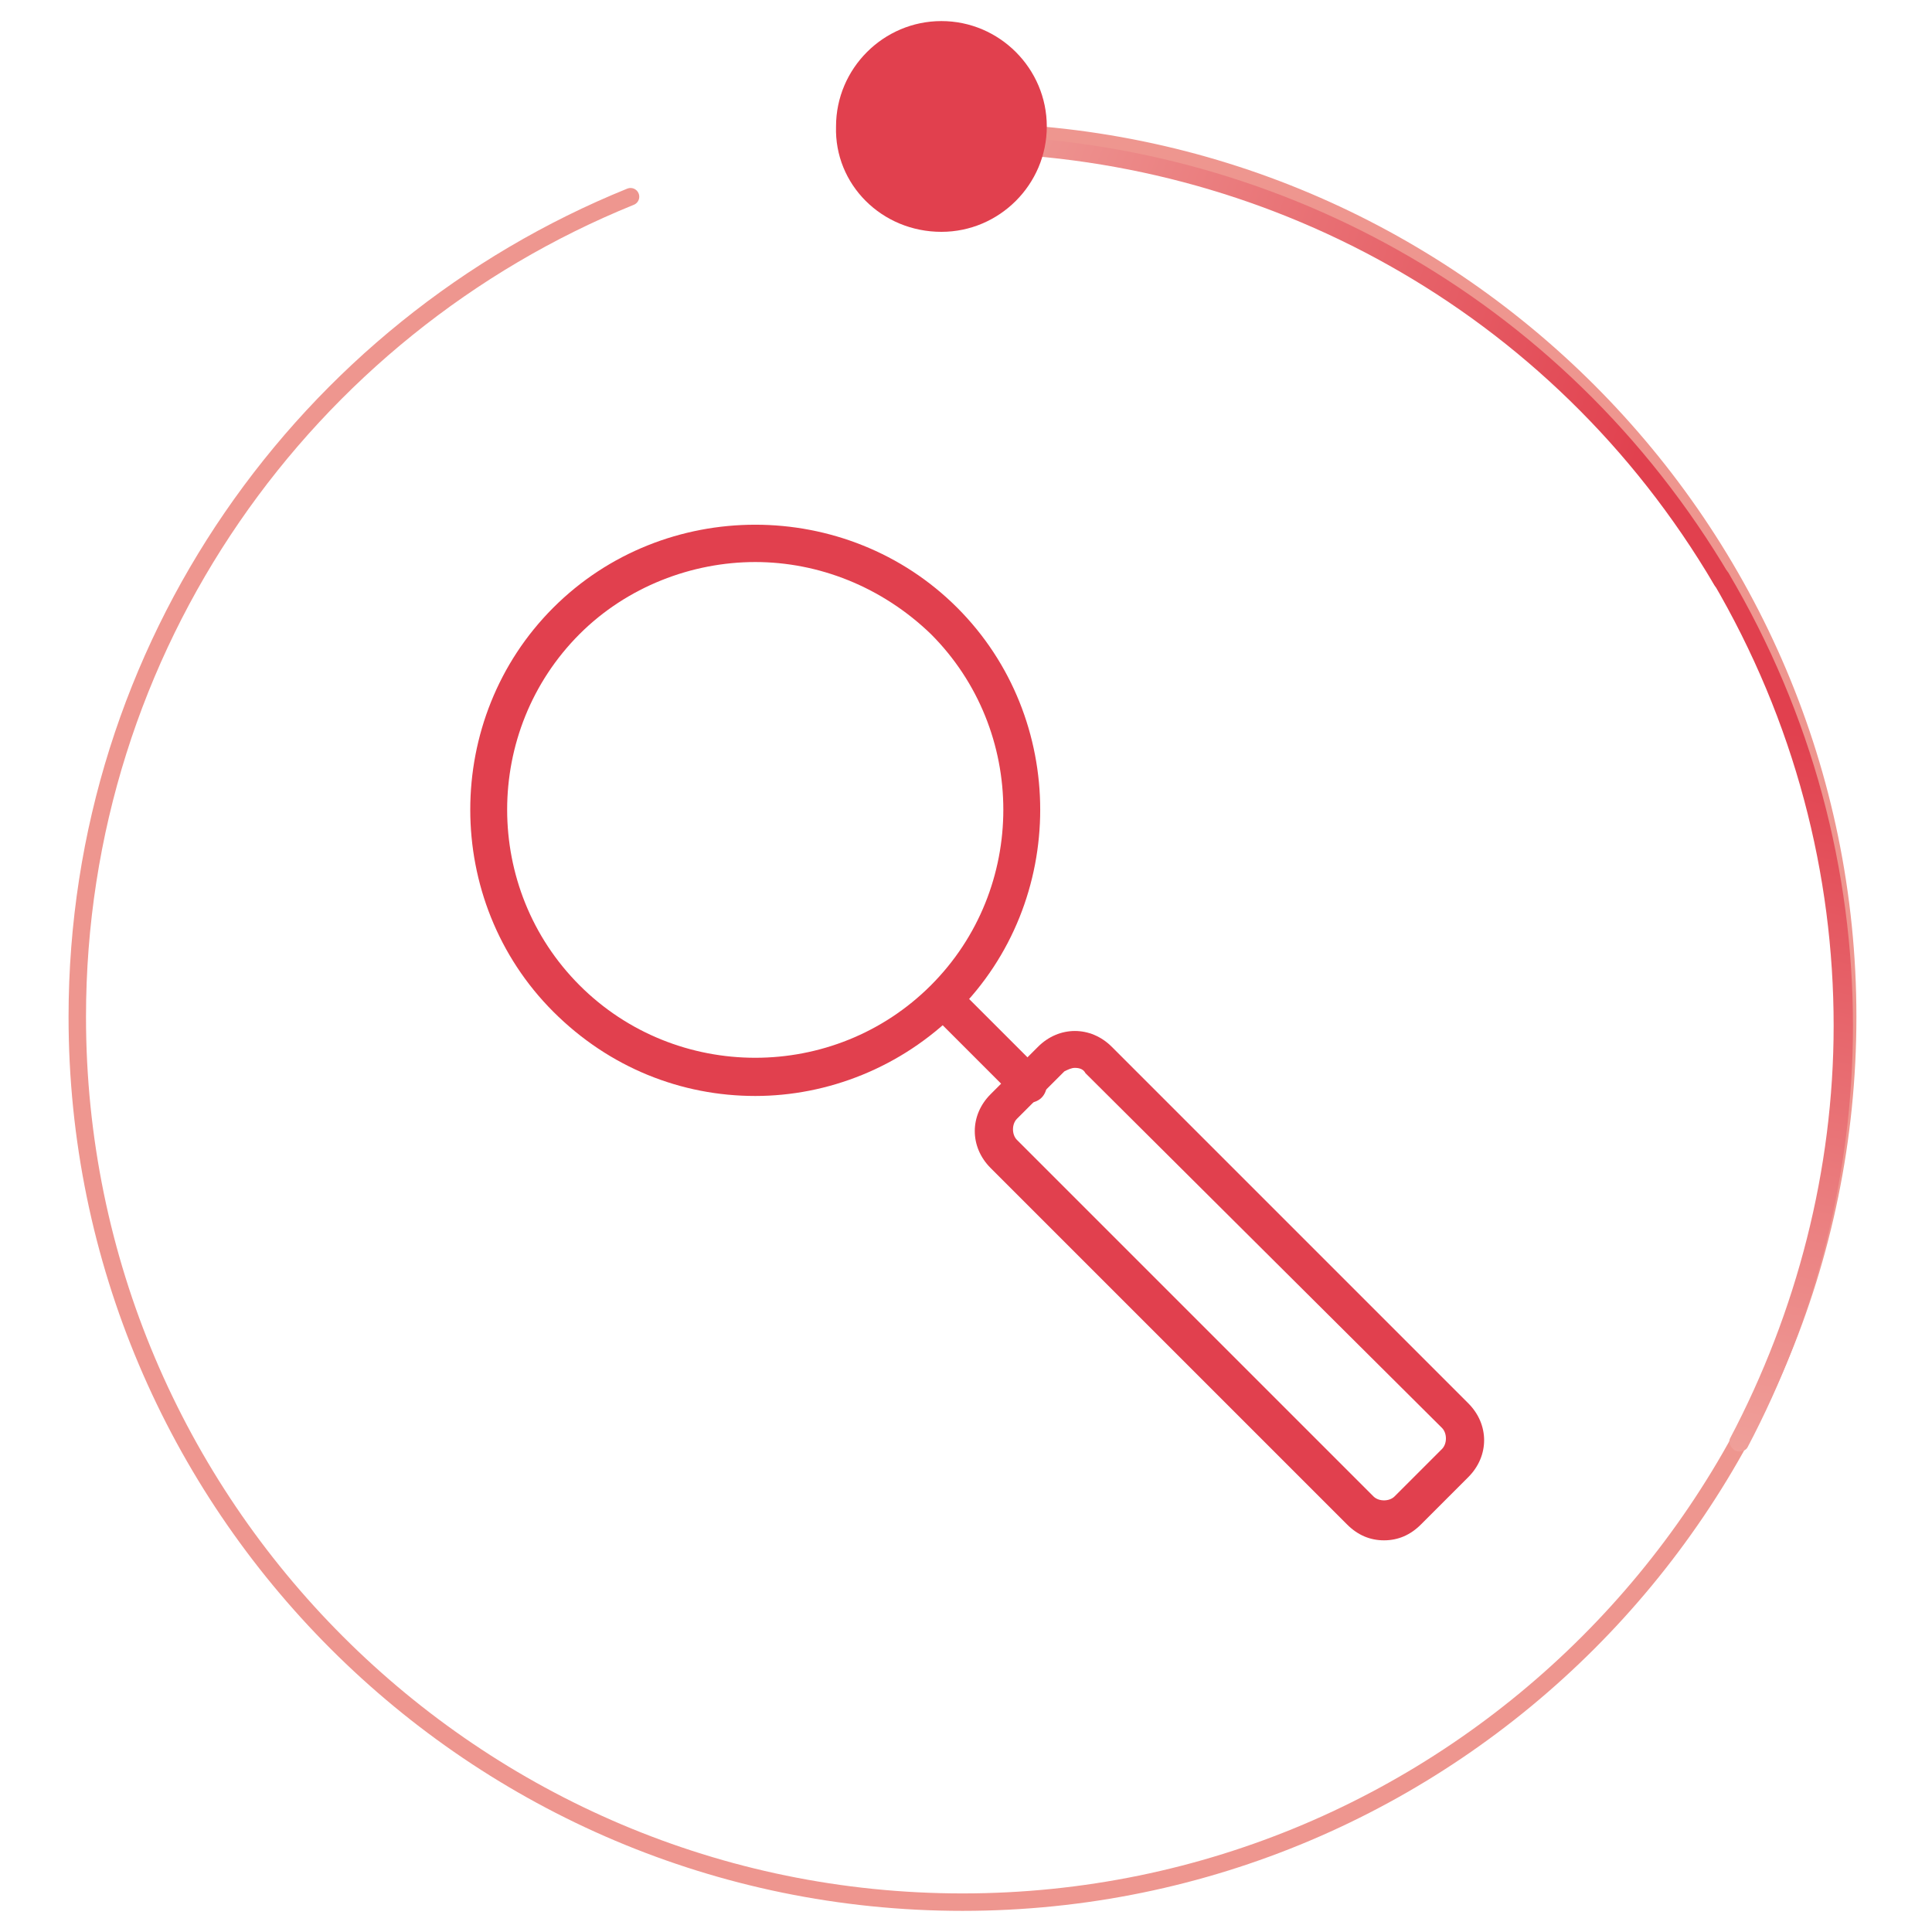 <?xml version="1.0" encoding="utf-8"?>
<!-- Generator: Adobe Illustrator 27.2.0, SVG Export Plug-In . SVG Version: 6.00 Build 0)  -->
<svg version="1.1" id="_x3C_Ebene_x3E_" xmlns="http://www.w3.org/2000/svg" xmlns:xlink="http://www.w3.org/1999/xlink" x="0px"
	 y="0px" viewBox="0 0 110 110" style="enable-background:new 0 0 110 110;" xml:space="preserve">
<style type="text/css">
	.st0{clip-path:url(#SVGID_00000179609416149280291040000014588725020004473755_);fill:#E1404E;}
	.st1{clip-path:url(#SVGID_00000104704390421275955090000015310354156315150724_);fill:#E1404E;}
	.st2{clip-path:url(#SVGID_00000002377955145600696980000014529934094444368782_);fill:#E1404E;}
	
		.st3{clip-path:url(#SVGID_00000018216556637409672580000017123317955289122697_);fill:none;stroke:#EE968F;stroke-width:0.993;stroke-linecap:round;stroke-linejoin:round;}
	
		.st4{clip-path:url(#SVGID_00000039099996060165371200000002302170688846559887_);fill:url(#SVGID_00000062165004027786039920000015548947549269605764_);}
	
		.st5{clip-path:url(#SVGID_00000178182811061597494520000014958207715469422989_);fill:url(#SVGID_00000016036971656459833080000015878434774274881155_);}
	.st6{clip-path:url(#SVGID_00000018928012796423943520000018284212095849181629_);fill:#E1404E;}
</style>
<g>
	<defs>
		<rect id="SVGID_1_" width="110" height="110"/>
	</defs>
	<clipPath id="SVGID_00000173872249781985430890000002498967809789091477_">
		<use xlink:href="#SVGID_1_"  style="overflow:visible;"/>
	</clipPath>
	<path style="clip-path:url(#SVGID_00000173872249781985430890000002498967809789091477_);fill:#E1404E;" d="M43,32
		c-3.6,0-7.3,1.4-10,4.1c-5.5,5.5-5.5,14.5,0,20c5.5,5.5,14.5,5.5,20,0c5.5-5.5,5.5-14.5,0-20C50.2,33.4,46.6,32,43,32 M43,62.4
		c-4.2,0-8.3-1.6-11.5-4.8c-6.3-6.3-6.3-16.7,0-23c6.3-6.3,16.7-6.3,23,0c6.3,6.3,6.3,16.7,0,23C51.3,60.8,47.1,62.4,43,62.4"/>
</g>
<g>
	<defs>
		<rect id="SVGID_00000039119476456515923050000004463622521386724484_" width="110" height="110"/>
	</defs>
	<clipPath id="SVGID_00000165935066386680685660000015325933780735762563_">
		<use xlink:href="#SVGID_00000039119476456515923050000004463622521386724484_"  style="overflow:visible;"/>
	</clipPath>
	<path style="clip-path:url(#SVGID_00000165935066386680685660000015325933780735762563_);fill:#E1404E;" d="M58.5,62.8
		c-0.3,0-0.5-0.1-0.7-0.3L53,57.7c-0.4-0.4-0.4-1.1,0-1.5c0.4-0.4,1.1-0.4,1.5,0l4.8,4.8c0.4,0.4,0.4,1.1,0,1.5
		C59.1,62.7,58.8,62.8,58.5,62.8"/>
</g>
<g>
	<defs>
		<rect id="SVGID_00000132786849755182571370000008761276320383429549_" width="110" height="110"/>
	</defs>
	<clipPath id="SVGID_00000178191890826872272560000002626817523236100504_">
		<use xlink:href="#SVGID_00000132786849755182571370000008761276320383429549_"  style="overflow:visible;"/>
	</clipPath>
	<path style="clip-path:url(#SVGID_00000178191890826872272560000002626817523236100504_);fill:#E1404E;" d="M61.2,60.8
		c-0.2,0-0.4,0.1-0.6,0.2l-2.7,2.7c-0.3,0.3-0.3,0.9,0,1.2l20.3,20.3c0.3,0.3,0.9,0.3,1.2,0l2.7-2.7c0.3-0.3,0.3-0.9,0-1.2
		L61.8,61.1C61.7,60.9,61.5,60.8,61.2,60.8 M78.8,87.7c-0.8,0-1.5-0.3-2.1-0.9L56.4,66.5c-1.2-1.2-1.2-3,0-4.2l2.7-2.7
		c1.2-1.2,3-1.2,4.2,0l20.3,20.3c1.2,1.2,1.2,3,0,4.2l-2.7,2.7C80.3,87.4,79.6,87.7,78.8,87.7"/>
</g>
<g>
	<defs>
		<rect id="SVGID_00000143616247427317960260000013690373349215096714_" width="110" height="110"/>
	</defs>
	<clipPath id="SVGID_00000131360607553125646060000017194594913446088636_">
		<use xlink:href="#SVGID_00000143616247427317960260000013690373349215096714_"  style="overflow:visible;"/>
	</clipPath>
	
		<path style="clip-path:url(#SVGID_00000131360607553125646060000017194594913446088636_);fill:none;stroke:#EE968F;stroke-width:0.993;stroke-linecap:round;stroke-linejoin:round;" d="
		M35.9,11.2C17.4,18.7,4.4,36.8,4.4,57.9c0,27.8,22.6,50.4,50.4,50.4s50.4-22.6,50.4-50.4S82.6,7.5,54.8,7.5"/>
</g>
<g>
	<defs>
		<rect id="SVGID_00000052065424768545198600000016070611367524420016_" width="110" height="110"/>
	</defs>
	<clipPath id="SVGID_00000075156348967743598010000006135805990465847716_">
		<use xlink:href="#SVGID_00000052065424768545198600000016070611367524420016_"  style="overflow:visible;"/>
	</clipPath>
	
		<linearGradient id="SVGID_00000121986940153929717840000008748247762460109440_" gradientUnits="userSpaceOnUse" x1="0" y1="110.043" x2="1" y2="110.043" gradientTransform="matrix(9.355 -45.174 -45.174 -9.355 5064.596 1116.101)">
		<stop  offset="0" style="stop-color:#F1A9A1"/>
		<stop  offset="2.481820e-02" style="stop-color:#F1A9A1"/>
		<stop  offset="1" style="stop-color:#E1404E"/>
	</linearGradient>
	
		<path style="clip-path:url(#SVGID_00000075156348967743598010000006135805990465847716_);fill:url(#SVGID_00000121986940153929717840000008748247762460109440_);" d="
		M98.5,81.9c3.8-7.2,5.9-15.3,5.9-23.5c0-8.6-2.2-17.3-6.9-25.3c-0.1-0.2-0.1-0.5,0.2-0.7c0.2-0.1,0.5-0.1,0.7,0.2
		c4.8,8.1,7.1,17,7.1,25.8c0,8.4-2.1,16.6-6,24c-0.1,0.2-0.4,0.3-0.7,0.2C98.5,82.4,98.4,82.1,98.5,81.9L98.5,81.9z"/>
</g>
<g>
	<defs>
		<rect id="SVGID_00000180339195819641217780000004853454543079283336_" width="110" height="110"/>
	</defs>
	<clipPath id="SVGID_00000140000390348391063750000002199546346269911441_">
		<use xlink:href="#SVGID_00000180339195819641217780000004853454543079283336_"  style="overflow:visible;"/>
	</clipPath>
	
		<linearGradient id="SVGID_00000176746562283071642440000011495526164340184236_" gradientUnits="userSpaceOnUse" x1="0" y1="110.009" x2="1" y2="110.009" gradientTransform="matrix(46.986 17.848 17.848 -46.986 -1916.434 5176.587)">
		<stop  offset="0" style="stop-color:#F1A9A1"/>
		<stop  offset="2.481820e-02" style="stop-color:#F1A9A1"/>
		<stop  offset="1" style="stop-color:#E1404E"/>
	</linearGradient>
	
		<path style="clip-path:url(#SVGID_00000140000390348391063750000002199546346269911441_);fill:url(#SVGID_00000176746562283071642440000011495526164340184236_);" d="
		M97.6,33.3C88.3,17.5,71.8,8.8,54.8,8.7c-0.3,0-0.5-0.2-0.5-0.5c0-0.3,0.2-0.5,0.5-0.5c17.4,0.1,34.2,9,43.7,25.1
		c0.1,0.2,0.1,0.5-0.2,0.7C98,33.6,97.7,33.5,97.6,33.3L97.6,33.3z"/>
</g>
<g>
	<defs>
		<rect id="SVGID_00000151545356735117207030000018184172496933517715_" width="110" height="110"/>
	</defs>
	<clipPath id="SVGID_00000093155739157206693810000011395345165788130226_">
		<use xlink:href="#SVGID_00000151545356735117207030000018184172496933517715_"  style="overflow:visible;"/>
	</clipPath>
	<path style="clip-path:url(#SVGID_00000093155739157206693810000011395345165788130226_);fill:#E1404E;" d="M53.6,13.2
		c3.3,0,6-2.7,6-6c0-3.3-2.7-6-6-6c-3.3,0-6,2.7-6,6C47.5,10.5,50.2,13.2,53.6,13.2"/>
</g>
</svg>
